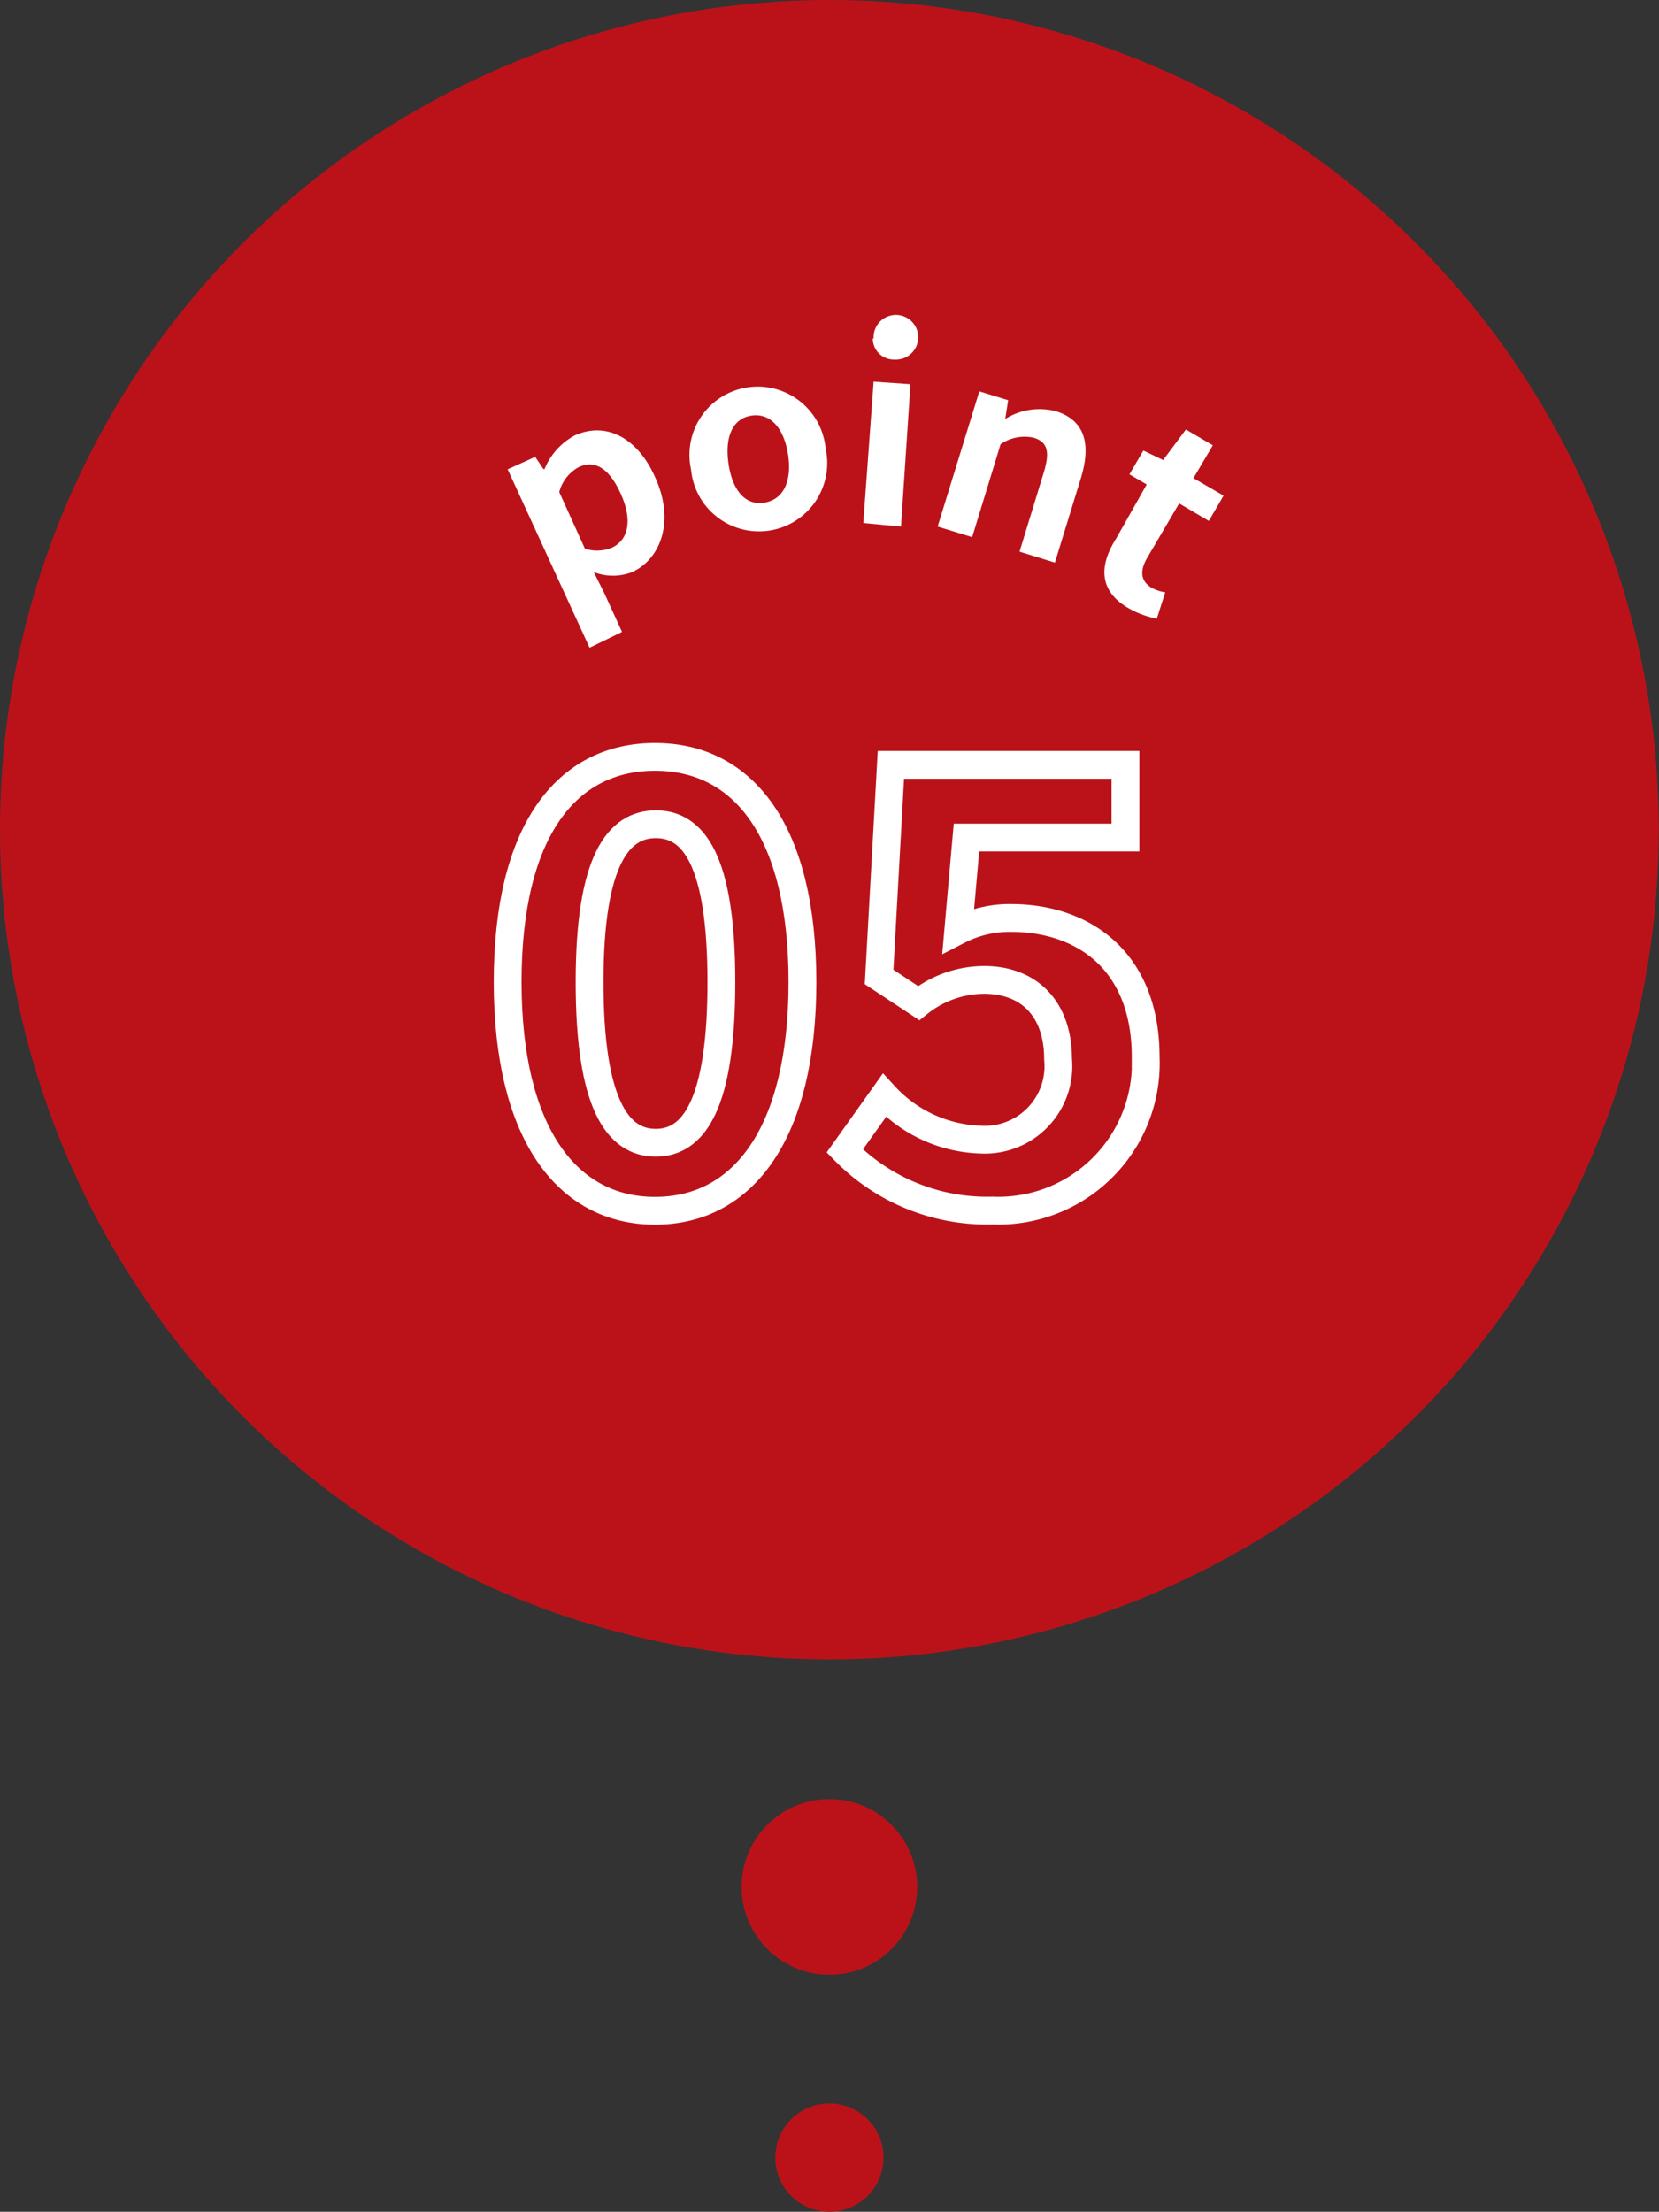 <svg xmlns="http://www.w3.org/2000/svg" viewBox="0 0 78.79 105"><rect x="0" y="0" width="78.79" height="105" fill="#333333" stroke="none"/><defs><style>.cls-1{fill:#bb121a;}.cls-2{fill:none;stroke:#fff;stroke-miterlimit:10;stroke-width:1.32px;}.cls-3{fill:#fff;}</style></defs><g id="レイヤー_2" data-name="レイヤー 2"><g id="レイヤー_1-2" data-name="レイヤー 1"><circle class="cls-1" cx="39.39" cy="39.39" r="39.39"/><path class="cls-2" d="M24.11,46.62c0-7.19,2.8-10.69,7-10.69s7,3.53,7,10.69-2.8,10.86-7,10.86S24.11,53.77,24.11,46.62Zm10.15,0c0-5.81-1.34-7.49-3.11-7.49S28,40.81,28,46.62s1.34,7.63,3.14,7.63S34.26,52.45,34.26,46.62Z"/><path class="cls-2" d="M40.12,54.64,42,52a6.46,6.46,0,0,0,4.58,2.1,3.49,3.49,0,0,0,3.67-3.82c0-2.41-1.4-3.76-3.51-3.76a5,5,0,0,0-3.11,1.1l-1.88-1.24.56-10.07H53.45v3.45H45.9l-.39,4.41a5.33,5.33,0,0,1,2.5-.59c3.48,0,6.4,2.07,6.4,6.59a7,7,0,0,1-7.27,7.3A9.47,9.47,0,0,1,40.12,54.64Z"/><path class="cls-3" d="M24.11,22.28l1.31-.59.39.58.05,0a3.18,3.18,0,0,1,1.44-1.6c1.51-.68,3,.14,3.82,2,.95,2.1.24,3.88-1.1,4.49a2.52,2.52,0,0,1-1.82,0l.5,1L29.54,30,28,30.75Zm5.37,1.16c-.53-1.17-1.2-1.64-2-1.26a1.89,1.89,0,0,0-.92,1.18l1.22,2.69A1.87,1.87,0,0,0,29.06,26C29.8,25.66,30.08,24.77,29.48,23.44Z"/><path class="cls-3" d="M32.82,22.29a3.24,3.24,0,1,1,6.39-1,3.24,3.24,0,1,1-6.39,1Zm4.61-.69c-.19-1.26-.83-2-1.73-1.87s-1.29,1-1.1,2.29.82,2,1.72,1.84S37.61,22.84,37.43,21.6Z"/><path class="cls-3" d="M41.49,18.12l1.75.12L42.79,25,41,24.83Zm0-2.05a1.06,1.06,0,1,1,1,1A1,1,0,0,1,41.45,16.07Z"/><path class="cls-3" d="M46.51,18.58l1.37.42-.14.89h0a3.09,3.09,0,0,1,2.4-.37c1.39.43,1.69,1.57,1.19,3.19l-1.23,4-1.68-.52,1.16-3.79c.3-1,.14-1.43-.49-1.62a2,2,0,0,0-1.57.31l-1.35,4.41L44.53,25Z"/><path class="cls-3" d="M53,25.58,54.46,23l-.82-.48.66-1.13.94.45,1.08-1.45,1.28.75-.92,1.56,1.43.83-.7,1.2L56,23.9l-1.51,2.57c-.39.66-.3,1.13.21,1.44a2,2,0,0,0,.64.21l-.4,1.25a4.36,4.36,0,0,1-1.35-.5C52.2,28.06,52.18,26.88,53,25.58Z"/><circle class="cls-1" cx="39.39" cy="102.43" r="2.57"/><circle class="cls-1" cx="39.39" cy="89.58" r="4.17"/></g></g></svg>
